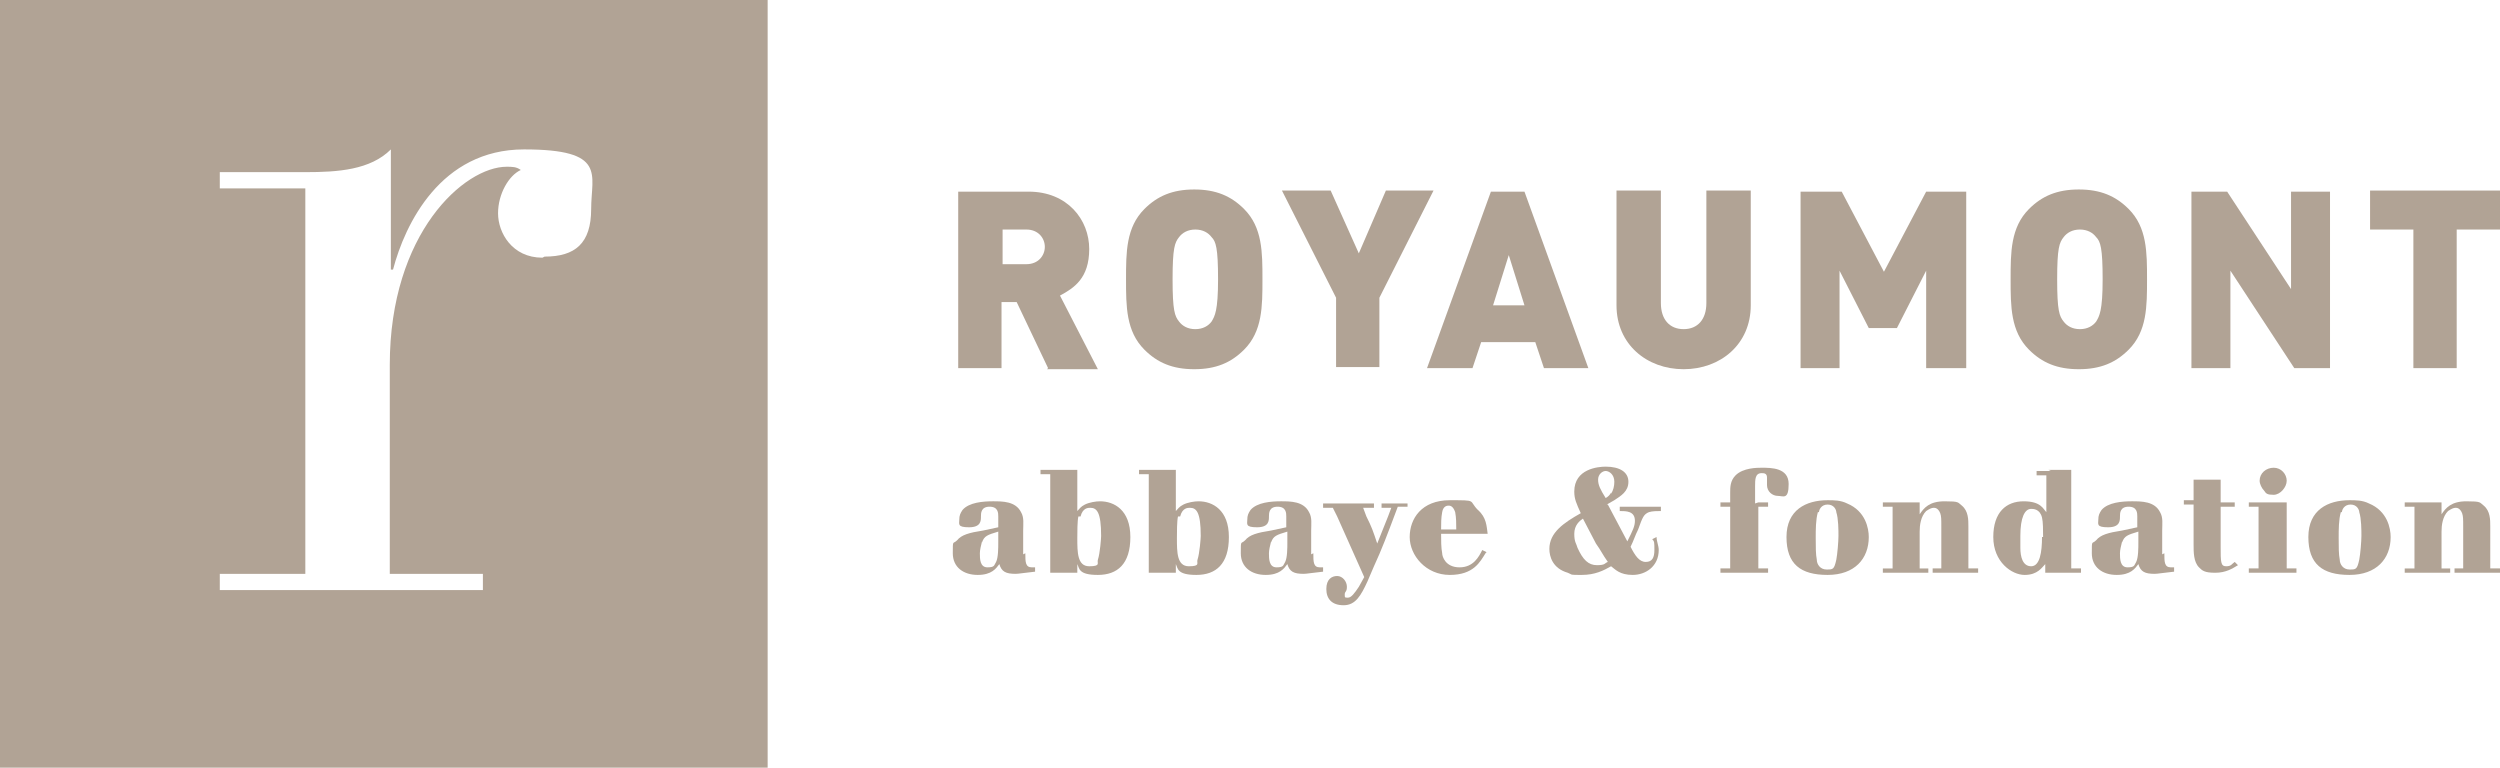 <?xml version="1.0" encoding="UTF-8"?>
<svg id="Calque_1" xmlns="http://www.w3.org/2000/svg" width="230.9" height="70.9" version="1.1" viewBox="0 0 230.9 70.9">
  <!-- Generator: Adobe Illustrator 29.1.0, SVG Export Plug-In . SVG Version: 2.1.0 Build 142)  -->
  <defs>
    <style>
      .st0 {
        fill: #b1a395;
      }
    </style>
  </defs>
  <path class="st0" d="M0,0v70.9h70.9V0H0ZM50.1,23.8c-2.8,0-4.1-2.3-4.1-4.1s1-3.5,2.1-4c-.4-.3-.8-.3-1.3-.3-3.9,0-10.8,6.1-10.8,18.3v19.3h8.6v1.5h-24.3v-1.5h7.9V17.4h-7.9v-1.5h7.9c3,0,6-.2,7.9-2.1v11.1h.2c1.1-4.2,4.4-11.1,12.1-11.1s6.2,2.3,6.2,5.5-1.5,4.4-4.3,4.4Z"/>
  <g>
    <path class="st0" d="M94.7,51.1c0,.8,0,1.3.6,1.3s.2,0,.3,0v.4c-1,.1-1.5.2-1.8.2-.9,0-1.3-.2-1.5-.9-.3.4-.7,1-2,1s-2.3-.7-2.3-2,0-.8.4-1.2c.4-.5,1.1-.7,2.4-.9l1.4-.3c0-.3,0-.7,0-1,0-.3,0-.9-.8-.9s-.8.6-.8.9c0,.4,0,1-1.1,1s-.9-.3-.9-.7.1-.6.3-.9c.6-.7,1.9-.8,2.8-.8s2.1,0,2.6,1c.3.5.2,1.1.2,1.7v2.2ZM90.7,50c-.1.4-.2.8-.2,1.1,0,.5,0,1.3.7,1.3s.6-.2.8-.5c.2-.4.2-1.3.2-1.8s0-.7,0-1c-1,.3-1.3.4-1.5,1Z"/>
    <path class="st0" d="M97.4,43.4c1,0,1.2,0,2.1,0v1.5s0,2.3,0,2.3c.2-.2.3-.4.7-.6.4-.2,1-.3,1.4-.3,1.3,0,2.8.8,2.8,3.3s-1.2,3.5-3,3.5-1.7-.6-1.9-1v.8h-2.5v-1s0-7,0-7v-1.1h-.9v-.4h1.3ZM99.6,47.7c-.1.4-.1,1.5-.1,2,0,1.3,0,2.6,1.1,2.6s.7-.3.8-.6c.2-.6.3-2,.3-2.2,0-2.2-.4-2.6-1-2.6-.2,0-.7,0-.9.8Z"/>
    <path class="st0" d="M106.5,43.4c1,0,1.2,0,2.1,0v1.5s0,2.3,0,2.3c.2-.2.3-.4.7-.6.4-.2,1-.3,1.4-.3,1.3,0,2.8.8,2.8,3.3s-1.2,3.5-3,3.5-1.7-.6-1.9-1v.8h-2.5v-1s0-7,0-7v-1.1h-.9v-.4h1.3ZM108.8,47.7c-.1.4-.1,1.5-.1,2,0,1.3,0,2.6,1.1,2.6s.7-.3.8-.6c.2-.6.3-2,.3-2.2,0-2.2-.4-2.6-1-2.6-.2,0-.7,0-.9.8Z"/>
    <path class="st0" d="M121.3,51.1c0,.8,0,1.3.6,1.3s.2,0,.3,0v.4c-1,.1-1.5.2-1.8.2-.9,0-1.3-.2-1.5-.9-.3.4-.7,1-2,1s-2.3-.7-2.3-2,0-.8.4-1.2c.4-.5,1.1-.7,2.4-.9l1.4-.3c0-.3,0-.7,0-1,0-.3,0-.9-.8-.9s-.8.6-.8.9c0,.4,0,1-1.1,1s-.9-.3-.9-.7.1-.6.3-.9c.6-.7,1.9-.8,2.8-.8s2.1,0,2.6,1c.3.5.2,1.1.2,1.7v2.2ZM117.4,50c-.1.4-.2.8-.2,1.1,0,.5,0,1.3.7,1.3s.6-.2.8-.5c.2-.4.2-1.3.2-1.8s0-.7,0-1c-1,.3-1.3.4-1.5,1Z"/>
    <path class="st0" d="M130,46.4v.4h-.9l-.3.8c-.6,1.6-1.2,3.2-1.9,4.7-.2.5-.4.9-.6,1.4-.6,1.3-1.1,2.2-2.2,2.2s-1.6-.6-1.6-1.5.5-1.2,1-1.2.9.5.9,1-.2.4-.2.7,0,.3.3.3.6-.4,1-1l.5-.9-2.5-5.6-.4-.8h-.9v-.4h4.7v.4h-1l.3.8c.5,1,.6,1.3,1,2.5l1-2.5.3-.8h-.9v-.4h2.4Z"/>
    <path class="st0" d="M137.2,51.1c-.5.8-1.1,2-3.3,2s-3.7-1.8-3.7-3.5,1.1-3.4,3.7-3.4,1.7,0,2.6.9c.8.7.8,1.5.9,2.2h-4.3c0,.6,0,1.3.1,1.8,0,.3.3,1.3,1.6,1.3s1.8-1,2.1-1.6l.4.2ZM134.5,48.9c0-.5,0-1.1-.1-1.6-.2-.6-.5-.6-.6-.6s-.5,0-.6.6c-.1.5-.1,1.1-.1,1.6h1.5Z"/>
    <path class="st0" d="M148.5,46.6l1.8,3.4c.5-1,.7-1.4.7-1.9,0-.9-.8-.9-1.4-.9v-.4h3.8v.4c-.3,0-.8,0-1.1.1-.5.2-.6.5-1,1.6-.3.6-.4,1-.7,1.6.4.8.8,1.4,1.4,1.4s.8-.4.8-1.1,0-.8-.2-1l.4-.2c0,.4.2.8.2,1.2,0,1.5-1.2,2.3-2.4,2.3s-1.6-.5-2-.8c-.7.4-1.5.8-2.7.8s-.8,0-1.3-.2c-1.4-.4-1.7-1.5-1.7-2.2,0-1.5,1.3-2.4,2.9-3.3-.4-.9-.6-1.3-.6-2,0-2.1,2.2-2.3,2.9-2.3,1.3,0,2.1.5,2.1,1.4s-.7,1.3-1.3,1.7l-.7.4ZM146.2,47.9c-.3.2-.8.6-.8,1.4s.2.9.3,1.3c.5,1.1,1,1.6,1.8,1.6s.7-.2,1-.3c-.5-.7-.6-1-1.1-1.7l-1.2-2.3ZM148.8,45.6c.2-.3.3-.7.3-1.1,0-.7-.5-1-.8-1s-.7.3-.7.8.2.9.7,1.7c.2-.1.4-.3.5-.5Z"/>
    <path class="st0" d="M162.4,46.4h.9v.4h-.9v5.7h.9v.4h-4.4v-.4h.9v-.9s0-4.8,0-4.8h-.9v-.4h.9v-.9c0-.5,0-1.1.5-1.6.7-.7,2-.7,2.4-.7.9,0,2.5,0,2.5,1.5s-.5,1.1-1,1.1-1-.4-1-1,0-.3,0-.4c0-.1,0-.2,0-.3,0-.4-.3-.4-.5-.4-.6,0-.6.6-.6,1.2v1.6Z"/>
    <path class="st0" d="M170.6,46.5c1.7.7,2,2.3,2,3.1,0,2-1.3,3.5-3.8,3.5s-3.8-1-3.8-3.5,1.8-3.4,3.8-3.4c.6,0,1.2,0,1.8.3ZM167.9,47.3c-.2.7-.2,1.6-.2,2.4s0,1.5.1,2c0,.4.3.9.9.9s.7,0,.9-.9c.1-.5.2-1.7.2-2.2s0-1.6-.2-2.2c0-.2-.2-.7-.8-.7s-.8.5-.8.7Z"/>
    <path class="st0" d="M181.8,52.5h.9v.4h-4.2v-.4h.8v-.8s0-3,0-3c0-.8,0-1-.1-1.3-.2-.5-.5-.5-.6-.5-.2,0-.4.1-.7.3-.5.5-.6,1.3-.6,1.9v3.4h.8v.4h-4.2v-.4h.9v-.8s0-4,0-4v-.9h-.9v-.4h1.3c1,0,1.2,0,2.1,0v1.1c.4-.6.9-1.2,2.3-1.2s1.2.1,1.6.4c.6.5.6,1.3.6,1.9v3.9Z"/>
    <path class="st0" d="M189.2,43.4c.9,0,1.1,0,2.1,0v1.1s0,7.1,0,7.1v.9h.9v.4h-3.3v-.8c-.3.3-.7,1-1.9,1s-2.9-1.2-2.9-3.5,1.2-3.3,2.8-3.3,1.8.7,2.1,1v-3.4h-.9v-.4h1.3ZM188.7,49.6c0-.6,0-1.4-.1-1.8-.2-.8-.8-.8-1-.8-.6,0-1,.8-1,2.5s0,.7,0,1.1c0,.8.2,1.7,1,1.7s1-1.3,1-2.7h0Z"/>
    <path class="st0" d="M199.9,51.1c0,.8,0,1.3.6,1.3s.2,0,.3,0v.4c-1,.1-1.5.2-1.8.2-.9,0-1.3-.2-1.5-.9-.3.4-.7,1-2,1s-2.3-.7-2.3-2,0-.8.4-1.2c.4-.5,1.1-.7,2.4-.9l1.4-.3c0-.3,0-.7,0-1,0-.3,0-.9-.8-.9s-.8.6-.8.9c0,.4,0,1-1.1,1s-.9-.3-.9-.7.1-.6.3-.9c.6-.7,1.9-.8,2.8-.8s2.1,0,2.6,1c.3.5.2,1.1.2,1.7v2.2ZM196,50c-.1.4-.2.8-.2,1.1,0,.5,0,1.3.7,1.3s.6-.2.8-.5c.2-.4.2-1.3.2-1.8s0-.7,0-1c-1,.3-1.3.4-1.5,1Z"/>
    <path class="st0" d="M205.1,44.5v1.9h1.3v.4h-1.3v3.7c0,1.4,0,1.8.5,1.8s.5-.2.8-.4l.3.3c-.5.3-1.1.7-2.1.7s-1.2-.2-1.5-.5c-.5-.5-.5-1.4-.5-2.1v-3.7h-.9v-.4h.9v-1.9h2.5Z"/>
    <path class="st0" d="M209.2,46.4c1,0,1.1,0,2,0v1s0,4.3,0,4.3v.8h.9v.4h-4.4v-.4h.9v-.8s0-3.9,0-3.9v-1h-.9v-.4h1.4ZM208.7,44.4c0-.7.6-1.2,1.3-1.2s1.2.6,1.2,1.2-.6,1.3-1.2,1.3-.7-.1-.9-.4c-.2-.2-.4-.6-.4-.9Z"/>
    <path class="st0" d="M218.8,46.5c1.7.7,2,2.3,2,3.1,0,2-1.3,3.5-3.8,3.5s-3.8-1-3.8-3.5,1.8-3.4,3.8-3.4c.6,0,1.2,0,1.8.3ZM216.2,47.3c-.2.7-.2,1.6-.2,2.4s0,1.5.1,2c0,.4.3.9.9.9s.7,0,.9-.9c.1-.5.2-1.7.2-2.2s0-1.6-.2-2.2c0-.2-.2-.7-.8-.7s-.8.5-.8.7Z"/>
    <path class="st0" d="M230,52.5h.9v.4h-4.2v-.4h.8v-.8s0-3,0-3c0-.8,0-1-.1-1.3-.2-.5-.5-.5-.6-.5-.2,0-.4.1-.7.3-.5.5-.6,1.3-.6,1.9v3.4h.8v.4h-4.2v-.4h.9v-.8s0-4,0-4v-.9h-.9v-.4h1.3c1,0,1.2,0,2.1,0v1.1c.4-.6.9-1.2,2.3-1.2s1.2.1,1.6.4c.6.5.6,1.3.6,1.9v3.9Z"/>
  </g>
  <g>
    <path class="st0" d="M96.8,34l-2.9-6.1h-1.4v6.1h-4v-16.3h6.5c3.6,0,5.6,2.6,5.6,5.3s-1.4,3.6-2.7,4.3l3.5,6.8h-4.7ZM94.8,21.2h-2.2v3.2h2.2c1.1,0,1.7-.8,1.7-1.6s-.6-1.6-1.7-1.6Z"/>
    <path class="st0" d="M114.9,32.3c-1.2,1.2-2.6,1.8-4.6,1.8s-3.4-.6-4.6-1.8c-1.7-1.7-1.7-4-1.7-6.5s0-4.8,1.7-6.5c1.2-1.2,2.6-1.8,4.6-1.8s3.4.6,4.6,1.8c1.7,1.7,1.7,4,1.7,6.5s0,4.8-1.7,6.5ZM111.9,21.9c-.3-.4-.8-.7-1.5-.7s-1.2.3-1.5.7c-.4.5-.6,1-.6,3.9s.2,3.4.6,3.9c.3.4.8.7,1.5.7s1.2-.3,1.5-.7c.3-.5.6-1,.6-3.9s-.2-3.5-.6-3.9Z"/>
    <path class="st0" d="M127.4,27.5v6.4h-4v-6.4l-5-9.9h4.5l2.6,5.8,2.5-5.8h4.4l-5,9.9Z"/>
    <path class="st0" d="M142.6,34l-.8-2.4h-5l-.8,2.4h-4.2l5.9-16.3h3.1l5.9,16.3h-4.3ZM139.4,23.4l-1.5,4.8h2.9l-1.5-4.8Z"/>
    <path class="st0" d="M155.5,34.1c-3.4,0-6.2-2.3-6.2-5.9v-10.6h4.1v10.4c0,1.5.8,2.4,2.1,2.4s2.1-.9,2.1-2.4v-10.4h4.1v10.6c0,3.6-2.8,5.9-6.2,5.9Z"/>
    <path class="st0" d="M177.9,34v-9l-2.7,5.3h-2.6l-2.7-5.3v9h-3.6v-16.3h3.8l3.9,7.4,3.9-7.4h3.7v16.3h-3.6Z"/>
    <path class="st0" d="M196.6,32.3c-1.2,1.2-2.6,1.8-4.6,1.8s-3.4-.6-4.6-1.8c-1.7-1.7-1.7-4-1.7-6.5s0-4.8,1.7-6.5c1.2-1.2,2.6-1.8,4.6-1.8s3.4.6,4.6,1.8c1.7,1.7,1.7,4,1.7,6.5s0,4.8-1.7,6.5ZM193.6,21.9c-.3-.4-.8-.7-1.5-.7s-1.2.3-1.5.7c-.4.5-.6,1-.6,3.9s.2,3.4.6,3.9c.3.4.8.7,1.5.7s1.2-.3,1.5-.7c.3-.5.6-1,.6-3.9s-.2-3.5-.6-3.9Z"/>
    <path class="st0" d="M211.9,34l-5.9-9v9h-3.6v-16.3h3.3l5.9,9v-9h3.6v16.3h-3.3Z"/>
    <path class="st0" d="M226.9,21.2v12.8h-4v-12.8h-4v-3.6h12v3.6h-4Z"/>
  </g>
</svg>